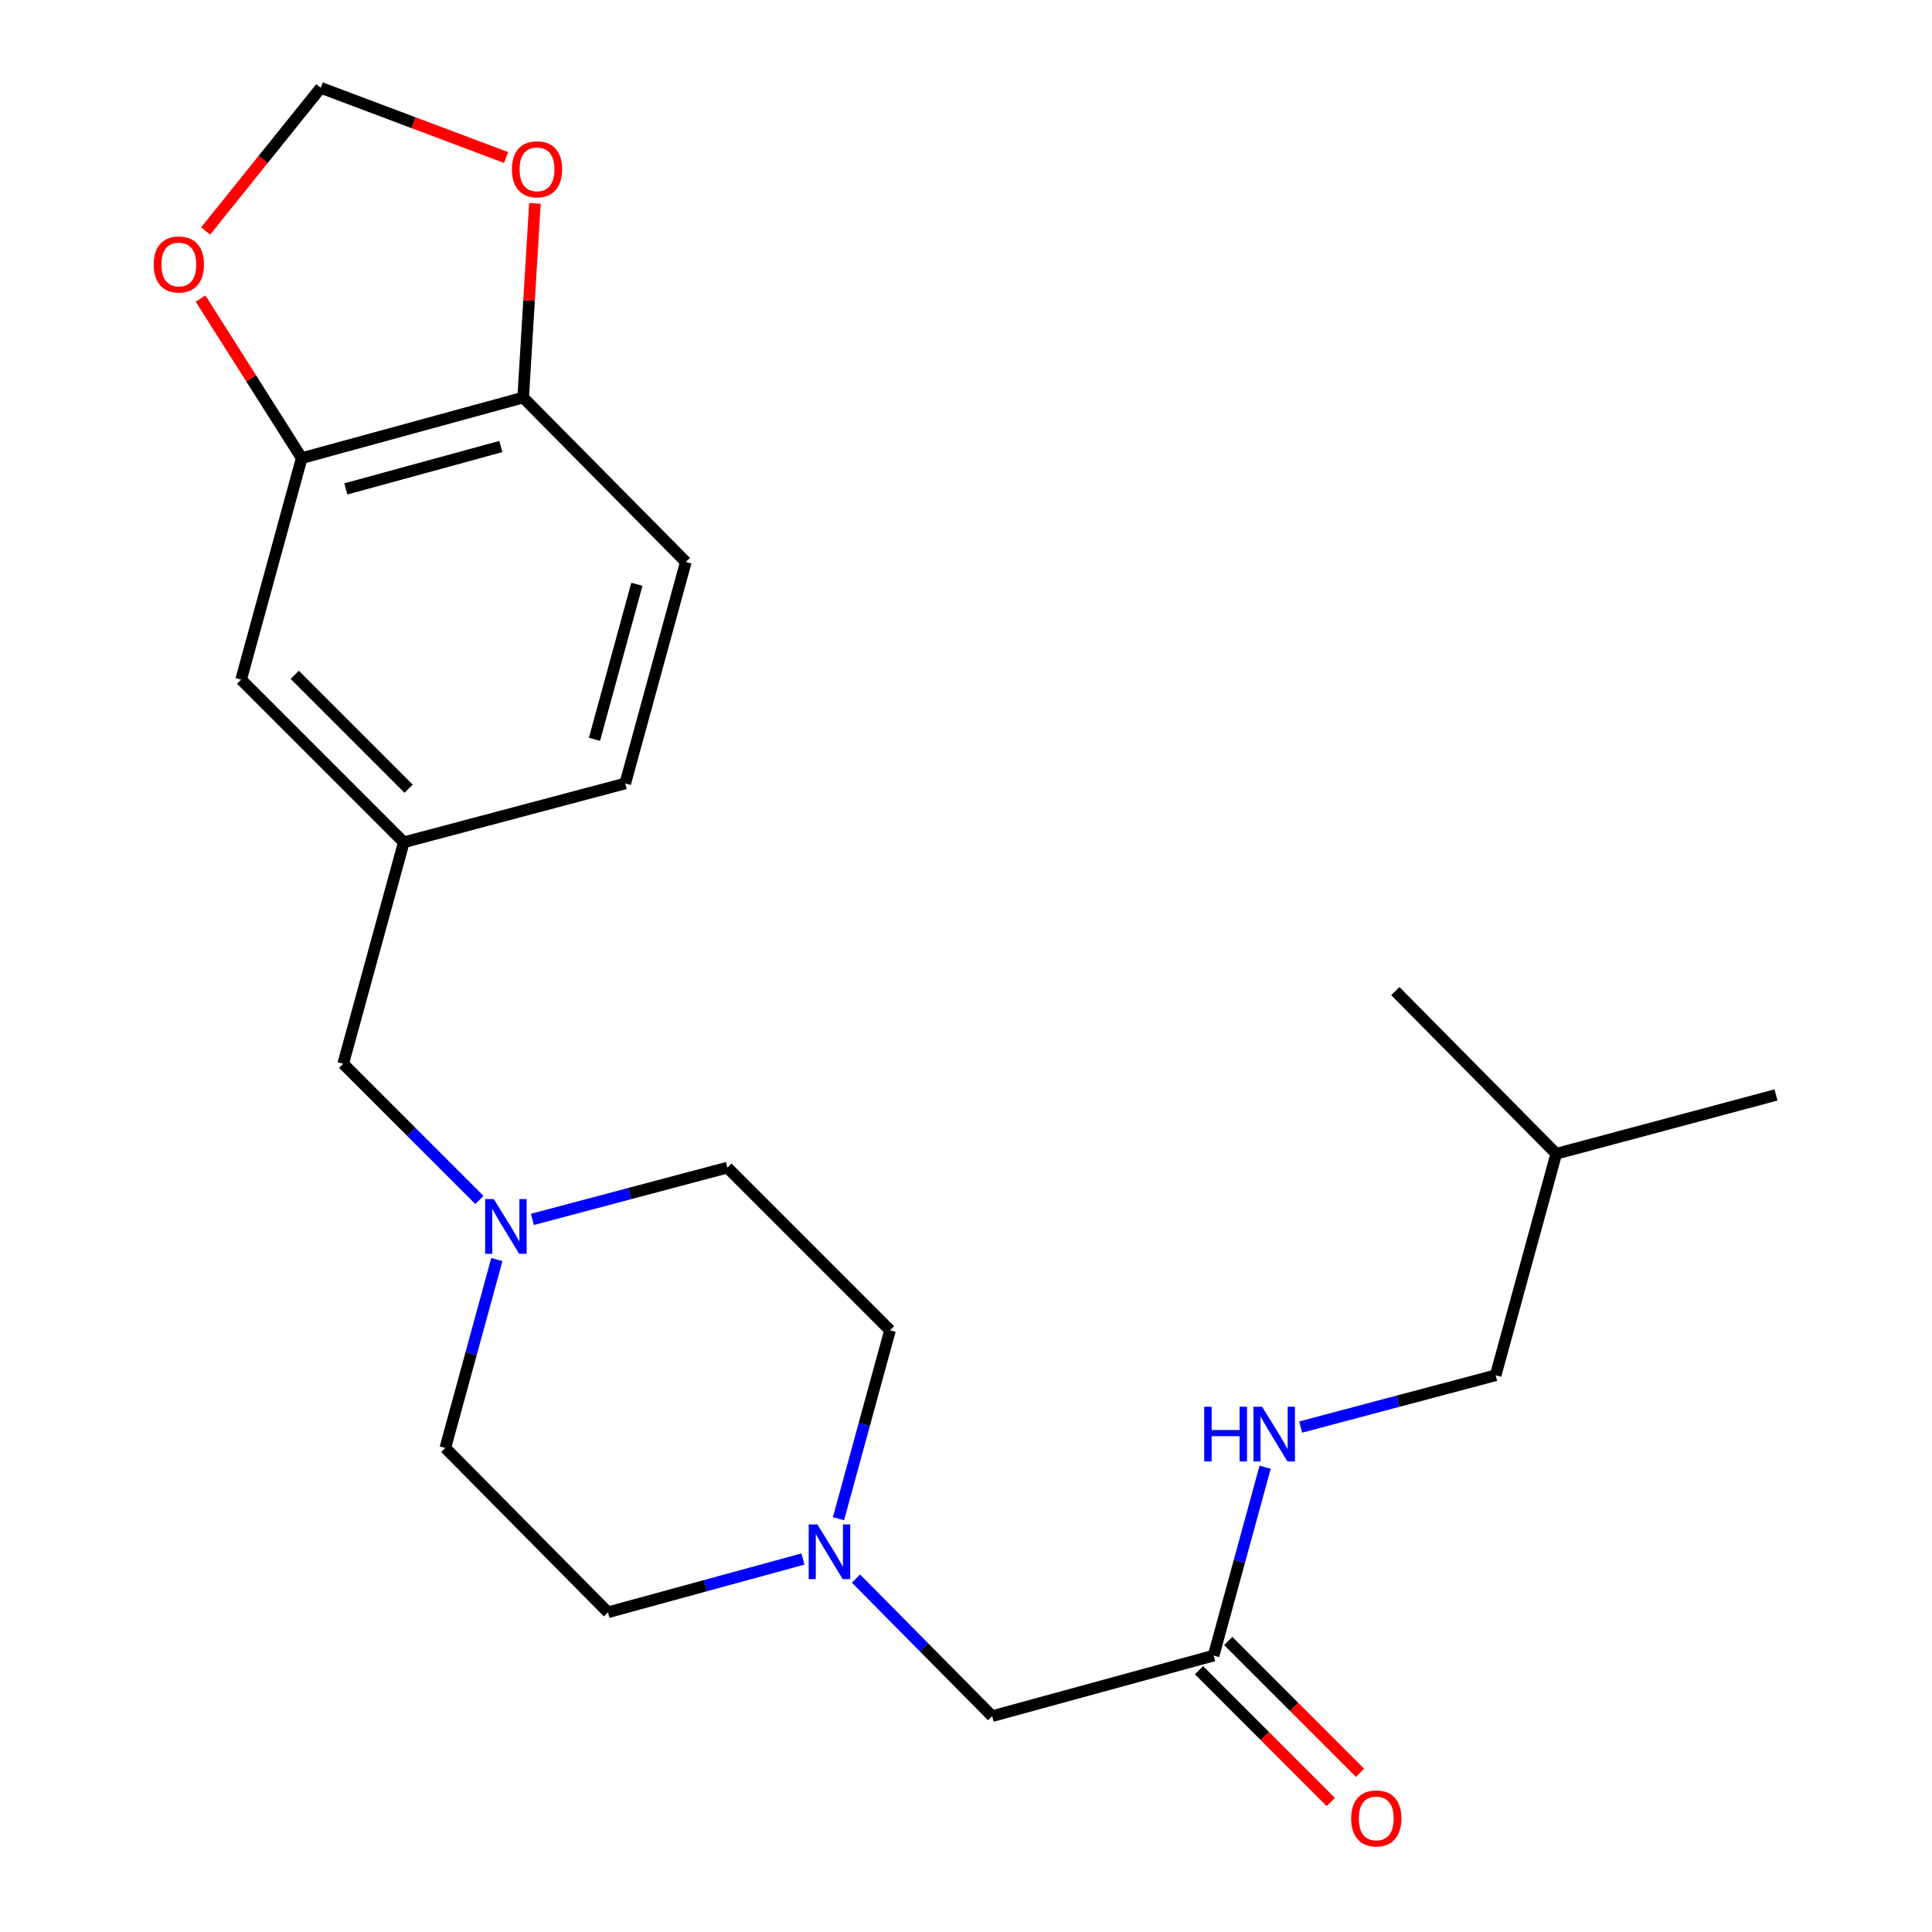 <?xml version='1.0' encoding='iso-8859-1'?>
<svg version='1.1' baseProfile='full'
              xmlns='http://www.w3.org/2000/svg'
                      xmlns:rdkit='http://www.rdkit.org/xml'
                      xmlns:xlink='http://www.w3.org/1999/xlink'
                  xml:space='preserve'
width='1000px' height='1000px' viewBox='0 0 1000 1000'>
<!-- END OF HEADER -->
<rect style='opacity:1.0;fill:#FFFFFF;stroke:none' width='1000' height='1000' x='0' y='0'> </rect>
<path class='bond-0' d='M 774.157,711.839 L 723.689,725.244' style='fill:none;fill-rule:evenodd;stroke:#000000;stroke-width:6px;stroke-linecap:butt;stroke-linejoin:miter;stroke-opacity:1' />
<path class='bond-0' d='M 723.689,725.244 L 673.222,738.648' style='fill:none;fill-rule:evenodd;stroke:#0000FF;stroke-width:6px;stroke-linecap:butt;stroke-linejoin:miter;stroke-opacity:1' />
<path class='bond-1' d='M 774.157,711.839 L 805.508,597.188' style='fill:none;fill-rule:evenodd;stroke:#000000;stroke-width:6px;stroke-linecap:butt;stroke-linejoin:miter;stroke-opacity:1' />
<path class='bond-2' d='M 620.601,864.49 L 654.709,898.602' style='fill:none;fill-rule:evenodd;stroke:#000000;stroke-width:6px;stroke-linecap:butt;stroke-linejoin:miter;stroke-opacity:1' />
<path class='bond-2' d='M 654.709,898.602 L 688.816,932.714' style='fill:none;fill-rule:evenodd;stroke:#FF0000;stroke-width:6px;stroke-linecap:butt;stroke-linejoin:miter;stroke-opacity:1' />
<path class='bond-2' d='M 635.729,849.365 L 669.836,883.476' style='fill:none;fill-rule:evenodd;stroke:#000000;stroke-width:6px;stroke-linecap:butt;stroke-linejoin:miter;stroke-opacity:1' />
<path class='bond-2' d='M 669.836,883.476 L 703.943,917.588' style='fill:none;fill-rule:evenodd;stroke:#FF0000;stroke-width:6px;stroke-linecap:butt;stroke-linejoin:miter;stroke-opacity:1' />
<path class='bond-3' d='M 628.165,856.927 L 641.499,808.173' style='fill:none;fill-rule:evenodd;stroke:#000000;stroke-width:6px;stroke-linecap:butt;stroke-linejoin:miter;stroke-opacity:1' />
<path class='bond-3' d='M 641.499,808.173 L 654.832,759.419' style='fill:none;fill-rule:evenodd;stroke:#0000FF;stroke-width:6px;stroke-linecap:butt;stroke-linejoin:miter;stroke-opacity:1' />
<path class='bond-4' d='M 628.165,856.927 L 513.526,888.279' style='fill:none;fill-rule:evenodd;stroke:#000000;stroke-width:6px;stroke-linecap:butt;stroke-linejoin:miter;stroke-opacity:1' />
<path class='bond-5' d='M 805.508,597.188 L 722.209,512.997' style='fill:none;fill-rule:evenodd;stroke:#000000;stroke-width:6px;stroke-linecap:butt;stroke-linejoin:miter;stroke-opacity:1' />
<path class='bond-6' d='M 805.508,597.188 L 919.256,566.74' style='fill:none;fill-rule:evenodd;stroke:#000000;stroke-width:6px;stroke-linecap:butt;stroke-linejoin:miter;stroke-opacity:1' />
<path class='bond-7' d='M 434.008,786.065 L 447.341,737.305' style='fill:none;fill-rule:evenodd;stroke:#0000FF;stroke-width:6px;stroke-linecap:butt;stroke-linejoin:miter;stroke-opacity:1' />
<path class='bond-7' d='M 447.341,737.305 L 460.675,688.545' style='fill:none;fill-rule:evenodd;stroke:#000000;stroke-width:6px;stroke-linecap:butt;stroke-linejoin:miter;stroke-opacity:1' />
<path class='bond-8' d='M 415.612,806.944 L 365.148,820.734' style='fill:none;fill-rule:evenodd;stroke:#0000FF;stroke-width:6px;stroke-linecap:butt;stroke-linejoin:miter;stroke-opacity:1' />
<path class='bond-8' d='M 365.148,820.734 L 314.684,834.525' style='fill:none;fill-rule:evenodd;stroke:#000000;stroke-width:6px;stroke-linecap:butt;stroke-linejoin:miter;stroke-opacity:1' />
<path class='bond-9' d='M 443.056,817.073 L 478.291,852.676' style='fill:none;fill-rule:evenodd;stroke:#0000FF;stroke-width:6px;stroke-linecap:butt;stroke-linejoin:miter;stroke-opacity:1' />
<path class='bond-9' d='M 478.291,852.676 L 513.526,888.279' style='fill:none;fill-rule:evenodd;stroke:#000000;stroke-width:6px;stroke-linecap:butt;stroke-linejoin:miter;stroke-opacity:1' />
<path class='bond-10' d='M 156.166,237.13 L 270.794,205.779' style='fill:none;fill-rule:evenodd;stroke:#000000;stroke-width:6px;stroke-linecap:butt;stroke-linejoin:miter;stroke-opacity:1' />
<path class='bond-10' d='M 179.004,253.062 L 259.243,231.116' style='fill:none;fill-rule:evenodd;stroke:#000000;stroke-width:6px;stroke-linecap:butt;stroke-linejoin:miter;stroke-opacity:1' />
<path class='bond-11' d='M 156.166,237.13 L 129.983,195.836' style='fill:none;fill-rule:evenodd;stroke:#000000;stroke-width:6px;stroke-linecap:butt;stroke-linejoin:miter;stroke-opacity:1' />
<path class='bond-11' d='M 129.983,195.836 L 103.801,154.542' style='fill:none;fill-rule:evenodd;stroke:#FF0000;stroke-width:6px;stroke-linecap:butt;stroke-linejoin:miter;stroke-opacity:1' />
<path class='bond-12' d='M 156.166,237.13 L 124.802,351.782' style='fill:none;fill-rule:evenodd;stroke:#000000;stroke-width:6px;stroke-linecap:butt;stroke-linejoin:miter;stroke-opacity:1' />
<path class='bond-13' d='M 248.139,621.09 L 212.89,585.851' style='fill:none;fill-rule:evenodd;stroke:#0000FF;stroke-width:6px;stroke-linecap:butt;stroke-linejoin:miter;stroke-opacity:1' />
<path class='bond-13' d='M 212.89,585.851 L 177.642,550.612' style='fill:none;fill-rule:evenodd;stroke:#000000;stroke-width:6px;stroke-linecap:butt;stroke-linejoin:miter;stroke-opacity:1' />
<path class='bond-14' d='M 257.17,651.935 L 243.831,700.694' style='fill:none;fill-rule:evenodd;stroke:#0000FF;stroke-width:6px;stroke-linecap:butt;stroke-linejoin:miter;stroke-opacity:1' />
<path class='bond-14' d='M 243.831,700.694 L 230.493,749.454' style='fill:none;fill-rule:evenodd;stroke:#000000;stroke-width:6px;stroke-linecap:butt;stroke-linejoin:miter;stroke-opacity:1' />
<path class='bond-15' d='M 275.561,631.163 L 326.023,617.759' style='fill:none;fill-rule:evenodd;stroke:#0000FF;stroke-width:6px;stroke-linecap:butt;stroke-linejoin:miter;stroke-opacity:1' />
<path class='bond-15' d='M 326.023,617.759 L 376.484,604.355' style='fill:none;fill-rule:evenodd;stroke:#000000;stroke-width:6px;stroke-linecap:butt;stroke-linejoin:miter;stroke-opacity:1' />
<path class='bond-16' d='M 270.794,205.779 L 273.84,155.525' style='fill:none;fill-rule:evenodd;stroke:#000000;stroke-width:6px;stroke-linecap:butt;stroke-linejoin:miter;stroke-opacity:1' />
<path class='bond-16' d='M 273.84,155.525 L 276.886,105.271' style='fill:none;fill-rule:evenodd;stroke:#FF0000;stroke-width:6px;stroke-linecap:butt;stroke-linejoin:miter;stroke-opacity:1' />
<path class='bond-17' d='M 270.794,205.779 L 354.985,290.873' style='fill:none;fill-rule:evenodd;stroke:#000000;stroke-width:6px;stroke-linecap:butt;stroke-linejoin:miter;stroke-opacity:1' />
<path class='bond-18' d='M 106.43,119.561 L 136.224,82.508' style='fill:none;fill-rule:evenodd;stroke:#FF0000;stroke-width:6px;stroke-linecap:butt;stroke-linejoin:miter;stroke-opacity:1' />
<path class='bond-18' d='M 136.224,82.508 L 166.018,45.455' style='fill:none;fill-rule:evenodd;stroke:#000000;stroke-width:6px;stroke-linecap:butt;stroke-linejoin:miter;stroke-opacity:1' />
<path class='bond-19' d='M 261.97,81.537 L 213.994,63.496' style='fill:none;fill-rule:evenodd;stroke:#FF0000;stroke-width:6px;stroke-linecap:butt;stroke-linejoin:miter;stroke-opacity:1' />
<path class='bond-19' d='M 213.994,63.496 L 166.018,45.455' style='fill:none;fill-rule:evenodd;stroke:#000000;stroke-width:6px;stroke-linecap:butt;stroke-linejoin:miter;stroke-opacity:1' />
<path class='bond-20' d='M 124.802,351.782 L 208.993,435.973' style='fill:none;fill-rule:evenodd;stroke:#000000;stroke-width:6px;stroke-linecap:butt;stroke-linejoin:miter;stroke-opacity:1' />
<path class='bond-20' d='M 152.558,349.284 L 211.491,408.217' style='fill:none;fill-rule:evenodd;stroke:#000000;stroke-width:6px;stroke-linecap:butt;stroke-linejoin:miter;stroke-opacity:1' />
<path class='bond-21' d='M 208.993,435.973 L 177.642,550.612' style='fill:none;fill-rule:evenodd;stroke:#000000;stroke-width:6px;stroke-linecap:butt;stroke-linejoin:miter;stroke-opacity:1' />
<path class='bond-22' d='M 208.993,435.973 L 323.633,405.512' style='fill:none;fill-rule:evenodd;stroke:#000000;stroke-width:6px;stroke-linecap:butt;stroke-linejoin:miter;stroke-opacity:1' />
<path class='bond-23' d='M 354.985,290.873 L 323.633,405.512' style='fill:none;fill-rule:evenodd;stroke:#000000;stroke-width:6px;stroke-linecap:butt;stroke-linejoin:miter;stroke-opacity:1' />
<path class='bond-23' d='M 329.647,302.426 L 307.701,382.673' style='fill:none;fill-rule:evenodd;stroke:#000000;stroke-width:6px;stroke-linecap:butt;stroke-linejoin:miter;stroke-opacity:1' />
<path class='bond-24' d='M 230.493,749.454 L 314.684,834.525' style='fill:none;fill-rule:evenodd;stroke:#000000;stroke-width:6px;stroke-linecap:butt;stroke-linejoin:miter;stroke-opacity:1' />
<path class='bond-25' d='M 376.484,604.355 L 460.675,688.545' style='fill:none;fill-rule:evenodd;stroke:#000000;stroke-width:6px;stroke-linecap:butt;stroke-linejoin:miter;stroke-opacity:1' />
<path  class='atom-2' d='M 699.356 941.21
Q 699.356 934.41, 702.716 930.61
Q 706.076 926.81, 712.356 926.81
Q 718.636 926.81, 721.996 930.61
Q 725.356 934.41, 725.356 941.21
Q 725.356 948.09, 721.956 952.01
Q 718.556 955.89, 712.356 955.89
Q 706.116 955.89, 702.716 952.01
Q 699.356 948.13, 699.356 941.21
M 712.356 952.69
Q 716.676 952.69, 718.996 949.81
Q 721.356 946.89, 721.356 941.21
Q 721.356 935.65, 718.996 932.85
Q 716.676 930.01, 712.356 930.01
Q 708.036 930.01, 705.676 932.81
Q 703.356 935.61, 703.356 941.21
Q 703.356 946.93, 705.676 949.81
Q 708.036 952.69, 712.356 952.69
' fill='#FF0000'/>
<path  class='atom-3' d='M 623.297 728.128
L 627.137 728.128
L 627.137 740.168
L 641.617 740.168
L 641.617 728.128
L 645.457 728.128
L 645.457 756.448
L 641.617 756.448
L 641.617 743.368
L 627.137 743.368
L 627.137 756.448
L 623.297 756.448
L 623.297 728.128
' fill='#0000FF'/>
<path  class='atom-3' d='M 653.257 728.128
L 662.537 743.128
Q 663.457 744.608, 664.937 747.288
Q 666.417 749.968, 666.497 750.128
L 666.497 728.128
L 670.257 728.128
L 670.257 756.448
L 666.377 756.448
L 656.417 740.048
Q 655.257 738.128, 654.017 735.928
Q 652.817 733.728, 652.457 733.048
L 652.457 756.448
L 648.777 756.448
L 648.777 728.128
L 653.257 728.128
' fill='#0000FF'/>
<path  class='atom-5' d='M 423.063 789.037
L 432.343 804.037
Q 433.263 805.517, 434.743 808.197
Q 436.223 810.877, 436.303 811.037
L 436.303 789.037
L 440.063 789.037
L 440.063 817.357
L 436.183 817.357
L 426.223 800.957
Q 425.063 799.037, 423.823 796.837
Q 422.623 794.637, 422.263 793.957
L 422.263 817.357
L 418.583 817.357
L 418.583 789.037
L 423.063 789.037
' fill='#0000FF'/>
<path  class='atom-7' d='M 255.596 620.643
L 264.876 635.643
Q 265.796 637.123, 267.276 639.803
Q 268.756 642.483, 268.836 642.643
L 268.836 620.643
L 272.596 620.643
L 272.596 648.963
L 268.716 648.963
L 258.756 632.563
Q 257.596 630.643, 256.356 628.443
Q 255.156 626.243, 254.796 625.563
L 254.796 648.963
L 251.116 648.963
L 251.116 620.643
L 255.596 620.643
' fill='#0000FF'/>
<path  class='atom-9' d='M 79.559 136.892
Q 79.559 130.092, 82.919 126.292
Q 86.279 122.492, 92.559 122.492
Q 98.839 122.492, 102.199 126.292
Q 105.559 130.092, 105.559 136.892
Q 105.559 143.772, 102.159 147.692
Q 98.759 151.572, 92.559 151.572
Q 86.319 151.572, 82.919 147.692
Q 79.559 143.812, 79.559 136.892
M 92.559 148.372
Q 96.879 148.372, 99.199 145.492
Q 101.559 142.572, 101.559 136.892
Q 101.559 131.332, 99.199 128.532
Q 96.879 125.692, 92.559 125.692
Q 88.239 125.692, 85.879 128.492
Q 83.559 131.292, 83.559 136.892
Q 83.559 142.612, 85.879 145.492
Q 88.239 148.372, 92.559 148.372
' fill='#FF0000'/>
<path  class='atom-10' d='M 264.96 87.63
Q 264.96 80.83, 268.32 77.03
Q 271.68 73.23, 277.96 73.23
Q 284.24 73.23, 287.6 77.03
Q 290.96 80.83, 290.96 87.63
Q 290.96 94.51, 287.56 98.43
Q 284.16 102.31, 277.96 102.31
Q 271.72 102.31, 268.32 98.43
Q 264.96 94.55, 264.96 87.63
M 277.96 99.11
Q 282.28 99.11, 284.6 96.23
Q 286.96 93.31, 286.96 87.63
Q 286.96 82.07, 284.6 79.27
Q 282.28 76.43, 277.96 76.43
Q 273.64 76.43, 271.28 79.23
Q 268.96 82.03, 268.96 87.63
Q 268.96 93.35, 271.28 96.23
Q 273.64 99.11, 277.96 99.11
' fill='#FF0000'/>
</svg>
